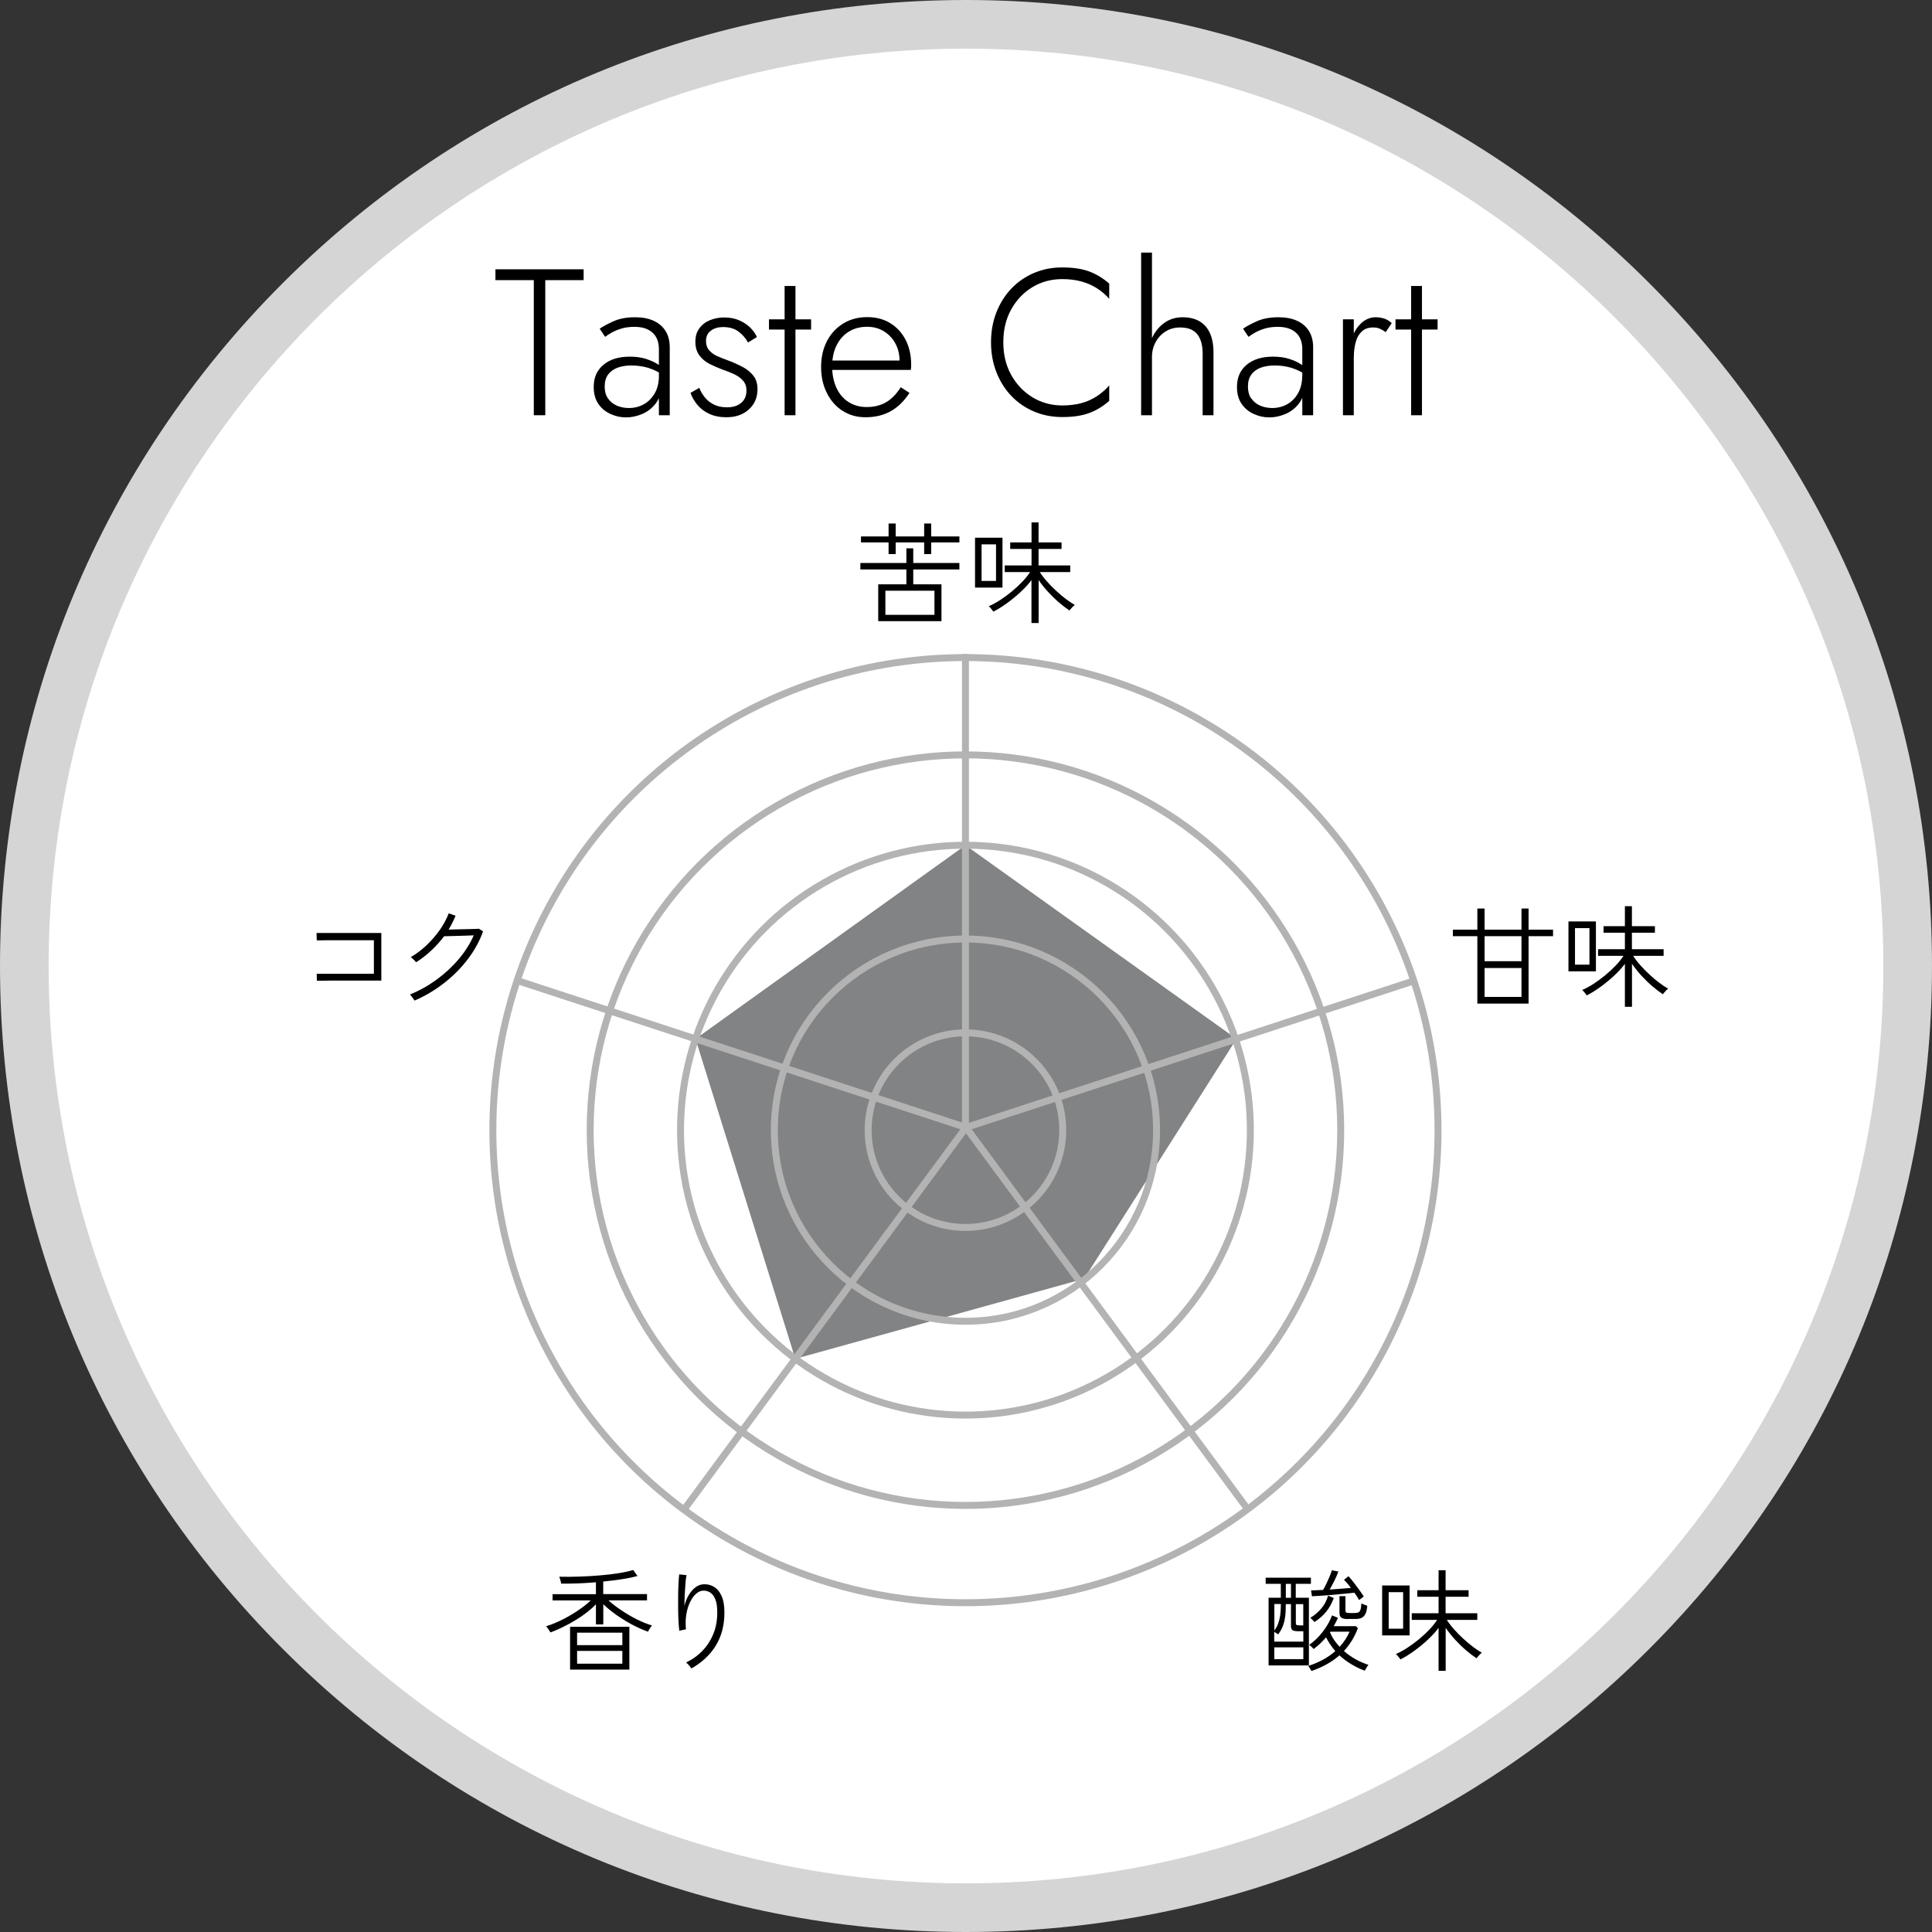 <?xml version="1.0" encoding="UTF-8"?>
<svg id="_レイヤー_2" data-name="レイヤー 2" xmlns="http://www.w3.org/2000/svg" width="278" height="278" viewBox="0 0 278 278">
  <rect x="0" y="0" width="278" height="278" fill="#333333" stroke="none"/>
  <defs>
    <style>
      .cls-1 {
        fill: #fff;
      }

      .cls-2 {
        fill: none;
        stroke: #b3b3b3;
        stroke-miterlimit: 10;
      }

      .cls-3 {
        fill: #828384;
      }

      .cls-4 {
        fill: #d5d5d5;
      }
    </style>
  </defs>
  <g id="text">
    <g>
      <g>
        <circle class="cls-1" cx="139" cy="139" r="135.5"/>
        <path class="cls-4" d="m139,7c72.9,0,132,59.1,132,132s-59.1,132-132,132S7,211.9,7,139,66.1,7,139,7m0-7c-37.13,0-72.03,14.46-98.29,40.71S0,101.87,0,139s14.46,72.03,40.71,98.29,61.16,40.71,98.29,40.71,72.03-14.46,98.29-40.71,40.71-61.16,40.71-98.29-14.46-72.03-40.71-98.29S176.13,0,139,0h0Z"/>
      </g>
      <g>
        <polygon class="cls-3" points="100.08 149.49 138.92 121.62 177.92 149.49 156 184 114.44 195.52 100.08 149.49"/>
        <g>
          <path d="m126.37,89.38v-5.3h4.05v-2.14h-6.62v-.93h6.62v-2.11h.99v2.11h6.64v.93h-6.64v2.14h4.06v5.3h-9.1Zm1.49-9.65v-1.68h-3.97v-.86h3.97v-1.86h1.02v1.86h4.1v-1.86h1.01v1.86h4.06v.86h-4.06v1.68h-1.01v-1.68h-4.1v1.68h-1.02Zm-.46,8.74h7.06v-3.47h-7.06v3.47Z"/>
          <path d="m140.3,84.55v-7.18h3.95v7.18h-3.95Zm.94-.96h2.08v-5.26h-2.08v5.26Zm7.18,6.06v-6.18c-.44.59-.97,1.17-1.6,1.75s-1.28,1.11-1.96,1.6-1.32.88-1.93,1.19c-.02-.04-.08-.12-.17-.24-.09-.12-.18-.23-.28-.34-.1-.11-.17-.18-.21-.2.53-.22,1.08-.52,1.65-.89.57-.37,1.12-.78,1.66-1.22.54-.45,1.04-.91,1.5-1.39s.84-.95,1.14-1.41h-3.65v-.96h3.86v-2.37h-3.07v-.94h3.07v-2.88h1.01v2.88h3.31v.94h-3.31v2.37h4.56v.96h-4.38c.28.44.62.89,1.04,1.36s.86.92,1.34,1.36.94.83,1.41,1.18c.46.35.88.62,1.24.82-.05.03-.14.11-.25.22-.11.12-.22.23-.31.34-.1.11-.16.19-.19.25-.47-.31-.97-.69-1.51-1.15-.54-.46-1.06-.97-1.58-1.53-.51-.56-.97-1.13-1.36-1.7v6.18h-1.01Z"/>
        </g>
        <g>
          <path d="m79.21,234.9s-.08-.13-.16-.26c-.09-.13-.17-.26-.26-.38-.09-.13-.16-.21-.2-.26.68-.2,1.41-.5,2.19-.88.78-.38,1.54-.82,2.28-1.31.74-.49,1.39-1,1.94-1.52h-5.49v-.9h6.24v-1.71c-.88.07-1.75.13-2.62.16-.87.03-1.66.04-2.38.03,0-.05-.02-.15-.06-.3s-.08-.29-.12-.42c-.04-.14-.07-.23-.09-.27.9.02,1.85.02,2.85-.02,1-.03,2-.09,2.98-.17.98-.08,1.89-.19,2.72-.32.83-.13,1.53-.29,2.08-.46l.62.86c-.6.17-1.33.33-2.19.46-.87.14-1.78.25-2.74.34v1.81h6.3v.9h-5.55c.52.47,1.14.95,1.86,1.43s1.46.92,2.22,1.3c.77.38,1.49.68,2.18.88-.04.04-.11.13-.19.26-.09.13-.17.26-.24.38-.08.13-.12.21-.14.26-.75-.27-1.51-.61-2.3-1.03-.79-.42-1.54-.89-2.26-1.39-.71-.51-1.34-1.02-1.87-1.53v2.9h-1.06v-2.9c-.52.55-1.16,1.09-1.9,1.61-.75.52-1.53.99-2.34,1.41s-1.58.77-2.3,1.03Zm2.82,5.34v-6.16h8.53v6.16h-8.53Zm1.01-3.52h6.51v-1.79h-6.51v1.79Zm0,2.67h6.51v-1.84h-6.51v1.84Z"/>
          <path d="m99.47,240.07c-.09-.15-.2-.3-.34-.46s-.28-.29-.41-.39c.92-.44,1.71-1.01,2.38-1.71s1.19-1.52,1.56-2.44c.37-.92.55-1.94.55-3.05,0-.83-.1-1.48-.3-1.94-.2-.46-.46-.79-.78-.97-.32-.18-.68-.26-1.07-.22-.31.03-.62.19-.93.47-.31.28-.59.67-.83,1.17-.25.5-.42,1.07-.54,1.74-.11.66-.13,1.39-.06,2.18-.05,0-.15.02-.29.05-.14.03-.27.06-.4.09-.13.03-.21.05-.26.07-.05-.38-.09-.85-.12-1.4-.03-.55-.04-1.14-.05-1.76-.01-.62-.01-1.25,0-1.86s.02-1.2.05-1.74c.03-.54.06-1,.1-1.36l1.06.11c-.06.29-.12.68-.16,1.18s-.07,1.04-.1,1.62-.04,1.13-.05,1.64c.14-.58.34-1.1.62-1.56.27-.46.59-.83.95-1.11.36-.28.74-.43,1.14-.45.54-.04,1.05.07,1.51.34s.84.7,1.12,1.31.42,1.41.42,2.42c0,1.83-.42,3.43-1.26,4.78-.84,1.35-2.02,2.44-3.52,3.27Z"/>
        </g>
        <g>
          <path d="m182.54,239.64v-9.74h1.76v-2h-2.18v-.88h6.51v.88h-2.18v2h1.89v9.74h-5.81Zm.82-3.42h4.18v-1.5h-.74c-.38,0-.65-.05-.81-.15-.16-.1-.23-.3-.23-.6v-3.15h-.74c0,.8-.04,1.45-.12,1.96-.08.51-.2.94-.35,1.3-.15.36-.36.73-.62,1.1-.06-.05-.16-.12-.28-.19s-.22-.13-.3-.18v1.41Zm0-1.58c.23-.33.42-.66.55-1s.23-.73.3-1.18c.06-.45.1-1,.1-1.65h-.94v3.82Zm0,4.1h4.18v-1.7h-4.18v1.7Zm1.66-8.83h.74v-2h-.74v2Zm1.97,3.97h.54v-3.06h-1.07v2.67c0,.17.03.28.1.32.06.04.21.06.43.06Zm1.73,6.58c-.04-.06-.12-.19-.23-.38-.11-.19-.19-.31-.25-.36,1.58-.51,2.88-1.23,3.9-2.14-.26-.3-.5-.61-.72-.94-.22-.33-.43-.68-.61-1.04-.5.59-1.09,1.15-1.78,1.68-.02-.03-.08-.09-.17-.18s-.18-.17-.27-.26c-.09-.08-.16-.14-.2-.16.71-.5,1.37-1.13,1.95-1.89.59-.76,1.03-1.54,1.33-2.35l.85.35c-.19.44-.39.84-.61,1.2h3.18l.3.29c-.25.65-.54,1.25-.87,1.79-.34.54-.72,1.05-1.14,1.5,1.05.91,2.22,1.57,3.52,1.98-.03.04-.08.12-.16.24-.08.12-.15.23-.22.35s-.12.2-.14.26c-.63-.23-1.26-.53-1.88-.9-.62-.36-1.21-.8-1.77-1.31-.54.48-1.15.91-1.82,1.28s-1.41.7-2.21.98Zm.42-7.06c-.04-.05-.14-.16-.28-.31-.14-.15-.25-.25-.31-.3.6-.36,1.12-.81,1.57-1.33.45-.52.77-1.14.98-1.86l.82.34c-.29.78-.65,1.44-1.1,1.98-.44.54-1,1.04-1.67,1.47Zm6.42-3.18c-.08-.15-.19-.31-.3-.5-.12-.18-.24-.36-.37-.54-.38.04-.85.09-1.38.14-.54.05-1.1.11-1.7.16-.59.05-1.15.1-1.69.13-.53.03-.98.06-1.34.08l-.13-.85c.22,0,.49,0,.79-.02.3-.02.61-.03.94-.04.16-.27.32-.57.48-.91.16-.34.31-.68.46-1.02.14-.34.25-.64.33-.9l.93.18c-.15.42-.34.86-.58,1.34-.24.47-.46.89-.67,1.26.57-.04,1.12-.08,1.67-.13.55-.04,1.01-.08,1.38-.11-.17-.25-.34-.47-.52-.66s-.33-.37-.47-.5l.64-.53c.23.25.48.54.75.89.27.35.53.7.79,1.06.26.36.48.68.66.97-.02.01-.08.06-.18.14-.1.08-.2.16-.3.23-.1.07-.16.13-.19.16Zm-2.8,6.75c.3-.33.57-.68.81-1.04.24-.36.45-.74.62-1.14h-2.75l-.06.1c.15.36.34.72.58,1.07s.51.69.81,1.01Zm1.18-4c-.39,0-.69-.06-.9-.18-.2-.12-.3-.36-.3-.72v-2.4h.86v2.08c0,.15.04.25.14.29s.23.06.42.06h.74c.22,0,.4-.03.54-.08.13-.05.24-.18.31-.37.08-.19.12-.5.14-.93.12.06.26.12.42.18.16.05.3.11.43.16-.04.53-.14.94-.29,1.21s-.34.46-.58.55c-.24.1-.52.14-.84.14h-1.09Z"/>
          <path d="m198.88,235.32v-7.18h3.95v7.18h-3.95Zm.94-.96h2.08v-5.26h-2.08v5.26Zm7.18,6.06v-6.18c-.44.59-.97,1.17-1.6,1.75s-1.28,1.11-1.96,1.6-1.32.88-1.93,1.19c-.02-.04-.08-.12-.17-.24-.09-.12-.18-.23-.28-.34-.1-.11-.17-.18-.21-.2.53-.22,1.08-.52,1.65-.89.56-.37,1.12-.78,1.66-1.22.54-.45,1.04-.91,1.5-1.39.46-.48.84-.95,1.13-1.41h-3.65v-.96h3.86v-2.37h-3.07v-.94h3.07v-2.88h1.01v2.88h3.31v.94h-3.31v2.37h4.56v.96h-4.38c.28.44.62.89,1.04,1.36s.86.92,1.34,1.36.94.83,1.41,1.18.88.62,1.24.82c-.05.03-.13.11-.25.22-.11.12-.21.23-.31.34-.1.11-.16.19-.19.25-.47-.31-.97-.69-1.51-1.15s-1.06-.97-1.58-1.53c-.51-.56-.96-1.13-1.36-1.7v6.18h-1.01Z"/>
        </g>
        <g>
          <path d="m212.58,144.41v-9.7h-3.52v-.94h3.52v-3.04h1.04v3.04h5.31v-3.04h1.02v3.04h3.52v.94h-3.52v9.7h-7.38Zm1.04-6.1h5.31v-3.6h-5.31v3.6Zm0,5.14h5.31v-4.16h-5.31v4.16Z"/>
          <path d="m225.69,139.77v-7.18h3.95v7.18h-3.95Zm.94-.96h2.08v-5.26h-2.08v5.26Zm7.18,6.06v-6.18c-.44.59-.97,1.17-1.6,1.75s-1.28,1.11-1.96,1.6-1.32.88-1.93,1.19c-.02-.04-.08-.12-.17-.24-.09-.12-.18-.23-.28-.34-.1-.11-.17-.18-.21-.2.53-.22,1.08-.52,1.65-.89.56-.37,1.12-.78,1.66-1.22.54-.45,1.04-.91,1.5-1.39.46-.48.84-.95,1.13-1.41h-3.65v-.96h3.86v-2.37h-3.07v-.94h3.07v-2.88h1.01v2.88h3.31v.94h-3.31v2.37h4.56v.96h-4.38c.28.44.62.89,1.04,1.36s.86.92,1.34,1.36.94.83,1.41,1.18.88.62,1.24.82c-.05.03-.13.11-.25.22-.11.12-.21.23-.31.34-.1.11-.16.19-.19.25-.47-.31-.97-.69-1.51-1.15s-1.06-.97-1.58-1.53c-.51-.56-.96-1.13-1.36-1.7v6.18h-1.01Z"/>
        </g>
        <g>
          <path d="m45.6,141.18l-.03-1.06c.06,0,.29,0,.68,0,.39,0,.88,0,1.46,0h3.75c.6,0,1.12,0,1.54,0,.43,0,.69,0,.8,0v-4.83h-1.79c-.48,0-1,0-1.54,0-.55,0-1.1,0-1.66,0s-1.06,0-1.53,0-.85.01-1.16.02-.49,0-.54,0l-.03-1.06c.07,0,.29,0,.64,0,.35,0,.8,0,1.34,0h5.36c.54,0,.98,0,1.34,0,.35,0,.56,0,.64,0v6.85h-2.18c-.54,0-1.12,0-1.74,0-.62,0-1.23,0-1.82,0s-1.15,0-1.66,0c-.51,0-.93.01-1.26.02-.33,0-.53,0-.59,0Z"/>
          <path d="m59.65,143.98c-.02-.05-.08-.14-.17-.26-.09-.12-.18-.25-.27-.37-.09-.12-.16-.21-.22-.25,1.34-.54,2.61-1.25,3.81-2.12,1.19-.87,2.26-1.85,3.18-2.94.93-1.09,1.66-2.24,2.19-3.45-.3.01-.66.02-1.08.04-.42.02-.85.03-1.27.04-.43.01-.81.02-1.16.03-.35.01-.6.02-.76.02-.53.71-1.14,1.39-1.82,2.03-.68.64-1.41,1.21-2.2,1.71-.03-.04-.1-.12-.2-.22-.1-.11-.21-.21-.32-.31-.11-.1-.2-.17-.26-.2.82-.48,1.59-1.06,2.3-1.74.71-.68,1.35-1.41,1.9-2.2.55-.79.97-1.58,1.27-2.37l.98.35c-.14.34-.29.68-.46,1.01-.17.33-.34.66-.54.98.34-.01.75-.02,1.22-.03.47-.01.94-.02,1.4-.03.46-.01.86-.02,1.18-.03s.51-.02.57-.03l.59.38c-.51,1.42-1.25,2.76-2.22,4.03-.97,1.27-2.11,2.41-3.41,3.42-1.3,1.01-2.71,1.85-4.24,2.51Z"/>
        </g>
        <g>
          <circle class="cls-2" cx="138.92" cy="162.62" r="68"/>
          <circle class="cls-2" cx="138.92" cy="162.62" r="54"/>
          <circle class="cls-2" cx="138.92" cy="162.62" r="41"/>
          <circle class="cls-2" cx="138.92" cy="162.62" r="27.5"/>
          <circle class="cls-2" cx="138.92" cy="162.62" r="14"/>
          <line class="cls-2" x1="138.92" y1="94.12" x2="138.92" y2="162.12"/>
          <line class="cls-2" x1="74.5" y1="141.12" x2="139" y2="162.23"/>
          <line class="cls-2" x1="98.5" y1="217.12" x2="139" y2="162.23"/>
          <line class="cls-2" x1="203.5" y1="141.12" x2="139" y2="162.23"/>
          <line class="cls-2" x1="179.5" y1="217.12" x2="139" y2="162.23"/>
        </g>
        <g>
          <path d="m71.29,38.75h12.69v1.56h-5.52v19.44h-1.65v-19.44h-5.52v-1.56Z"/>
          <path d="m87.48,57.32c.31.46.73.81,1.26,1.04.53.23,1.11.35,1.75.35.78,0,1.5-.18,2.15-.54.65-.36,1.17-.89,1.58-1.59.4-.7.6-1.56.6-2.58l.36,1.32c0,1.08-.26,1.97-.78,2.67-.52.7-1.17,1.22-1.95,1.56-.78.34-1.57.51-2.37.51s-1.53-.17-2.25-.5c-.72-.33-1.3-.81-1.74-1.46-.44-.64-.66-1.45-.66-2.43,0-1.34.46-2.4,1.4-3.18.93-.78,2.19-1.17,3.79-1.17.9,0,1.67.11,2.32.32s1.19.45,1.61.71.72.48.9.66v.99c-.68-.48-1.41-.83-2.18-1.07-.77-.23-1.57-.34-2.41-.34-.78,0-1.46.11-2.03.33-.57.22-1.02.55-1.34.99-.32.44-.48,1.01-.48,1.71s.16,1.25.47,1.71Zm-1.19-10.02c.52-.36,1.2-.72,2.03-1.09.83-.37,1.85-.56,3.07-.56,1.04,0,1.93.17,2.67.51s1.31.83,1.71,1.47c.4.64.6,1.42.6,2.34v9.78h-1.56v-9.57c0-.4-.06-.78-.18-1.16-.12-.37-.31-.71-.58-1s-.64-.54-1.09-.72c-.46-.18-1.02-.27-1.68-.27s-1.29.08-1.83.24c-.54.16-1.01.35-1.4.57-.39.22-.72.43-.98.63l-.78-1.17Z"/>
          <path d="m101.44,57.2c.34.42.77.76,1.3,1.02.53.26,1.15.39,1.88.39.84,0,1.52-.21,2.03-.64.51-.43.76-1.02.76-1.79,0-.56-.16-1.02-.48-1.39-.32-.37-.74-.68-1.26-.93-.52-.25-1.08-.47-1.68-.67-.64-.24-1.26-.51-1.86-.81-.6-.3-1.09-.71-1.48-1.22-.39-.51-.59-1.17-.59-1.99s.2-1.43.59-1.95c.39-.52.9-.91,1.53-1.16.63-.25,1.3-.38,2.03-.38.78,0,1.48.13,2.1.39.62.26,1.15.6,1.59,1.02s.78.89,1.02,1.41l-1.29.78c-.32-.6-.77-1.12-1.35-1.56-.58-.44-1.33-.66-2.25-.66-.68,0-1.26.17-1.73.51-.47.34-.71.84-.71,1.5,0,.54.15.99.45,1.33.3.35.7.64,1.2.86.5.22,1.03.43,1.59.63.74.28,1.42.59,2.06.93.63.34,1.14.76,1.53,1.26s.58,1.14.58,1.92c0,1.2-.42,2.17-1.25,2.92s-1.9,1.12-3.22,1.12c-.96,0-1.79-.17-2.51-.51-.71-.34-1.28-.78-1.71-1.32-.43-.54-.75-1.1-.95-1.68l1.26-.72c.2.5.47.96.81,1.38Z"/>
          <path d="m116.71,45.95v1.47h-6.06v-1.47h6.06Zm-2.25-4.8v18.6h-1.56v-18.6h1.56Z"/>
          <path d="m121.24,59.12c-.96-.62-1.71-1.47-2.26-2.57-.55-1.09-.83-2.33-.83-3.74s.28-2.64.84-3.72,1.34-1.92,2.34-2.54c1-.61,2.15-.92,3.45-.92s2.37.29,3.32.87c.95.58,1.69,1.39,2.22,2.42.53,1.03.79,2.22.79,3.56,0,.12,0,.25-.01.39-.01.14-.03.26-.04.36h-11.91v-1.35h10.74l-.66.93c.04-.1.08-.23.13-.4.05-.17.08-.33.08-.5,0-.94-.21-1.78-.62-2.52-.41-.74-.97-1.32-1.67-1.74-.7-.42-1.49-.63-2.37-.63-1.02,0-1.91.24-2.66.71-.75.47-1.33,1.13-1.75,1.98-.42.85-.63,1.86-.63,3.01s.21,2.21.62,3.09c.41.88.99,1.56,1.74,2.04.75.48,1.62.72,2.62.72,1.06,0,1.98-.23,2.78-.69.79-.46,1.49-1.18,2.11-2.16l1.26.81c-.78,1.2-1.69,2.08-2.72,2.65-1.03.57-2.24.86-3.61.86-1.24,0-2.34-.31-3.3-.93Z"/>
          <path d="m145.51,53.96c.76,1.36,1.78,2.43,3.06,3.21,1.28.78,2.71,1.17,4.29,1.17,1,0,1.91-.11,2.73-.33.82-.22,1.56-.55,2.23-.99.67-.44,1.27-.96,1.79-1.56v2.22c-.88.78-1.84,1.37-2.88,1.75-1.04.39-2.33.58-3.87.58-1.46,0-2.81-.26-4.06-.79-1.25-.53-2.34-1.27-3.26-2.23-.92-.96-1.64-2.1-2.16-3.42-.52-1.32-.78-2.76-.78-4.32s.26-3,.78-4.32c.52-1.32,1.24-2.46,2.16-3.42s2.01-1.71,3.26-2.24c1.25-.53,2.6-.79,4.06-.79,1.54,0,2.83.2,3.87.58,1.04.39,2,.98,2.88,1.75v2.19c-.52-.6-1.12-1.11-1.8-1.54-.68-.43-1.43-.75-2.25-.97-.82-.22-1.72-.33-2.7-.33-1.58,0-3.01.38-4.29,1.15-1.28.77-2.3,1.84-3.06,3.2-.76,1.36-1.14,2.94-1.14,4.74s.38,3.35,1.14,4.71Z"/>
          <path d="m165.76,59.75h-1.56v-23.4h1.56v23.4Zm6.53-11.64c-.51-.66-1.34-.99-2.48-.99-.78,0-1.48.19-2.08.57-.61.38-1.09.89-1.44,1.53-.35.64-.53,1.35-.53,2.13h-.54c0-1.1.21-2.07.65-2.92.43-.85,1.01-1.52,1.75-2.03.74-.5,1.59-.75,2.55-.75s1.77.2,2.43.58c.66.39,1.16.96,1.5,1.71s.51,1.67.51,2.75v9.06h-1.56v-8.88c0-1.18-.25-2.1-.76-2.76Z"/>
          <path d="m180.05,57.32c.31.46.73.81,1.26,1.04.53.23,1.12.35,1.75.35.78,0,1.5-.18,2.15-.54.65-.36,1.17-.89,1.57-1.59.4-.7.6-1.56.6-2.58l.36,1.32c0,1.08-.26,1.97-.78,2.67-.52.7-1.17,1.22-1.95,1.56-.78.34-1.57.51-2.37.51s-1.53-.17-2.25-.5-1.3-.81-1.74-1.46c-.44-.64-.66-1.45-.66-2.43,0-1.34.46-2.4,1.39-3.18.93-.78,2.2-1.17,3.79-1.17.9,0,1.67.11,2.33.32.65.21,1.18.45,1.6.71s.72.48.9.66v.99c-.68-.48-1.41-.83-2.17-1.07-.77-.23-1.58-.34-2.42-.34-.78,0-1.46.11-2.03.33-.57.22-1.02.55-1.33.99-.32.44-.48,1.01-.48,1.71s.15,1.25.46,1.71Zm-1.19-10.02c.52-.36,1.2-.72,2.03-1.09s1.86-.56,3.08-.56c1.04,0,1.93.17,2.67.51.74.34,1.31.83,1.71,1.47.4.64.6,1.42.6,2.34v9.78h-1.56v-9.57c0-.4-.06-.78-.18-1.16-.12-.37-.31-.71-.58-1-.27-.3-.64-.54-1.1-.72s-1.02-.27-1.68-.27-1.29.08-1.83.24c-.54.16-1,.35-1.39.57-.39.22-.72.43-.98.63l-.78-1.17Z"/>
          <path d="m194.8,59.75h-1.56v-13.8h1.56v13.8Zm3.74-12.46c-.27-.11-.59-.17-.95-.17-.68,0-1.23.19-1.63.57-.41.38-.71.89-.88,1.53-.18.64-.27,1.35-.27,2.13h-.72c0-1.1.17-2.07.51-2.92.34-.85.8-1.52,1.39-2.03.59-.5,1.25-.75,1.96-.75.44,0,.86.07,1.25.2.39.13.74.34,1.06.65l-.87,1.29c-.3-.22-.58-.38-.85-.49Z"/>
          <path d="m206.86,45.95v1.47h-6.06v-1.47h6.06Zm-2.25-4.8v18.6h-1.56v-18.6h1.56Z"/>
        </g>
      </g>
    </g>
  </g>
</svg>